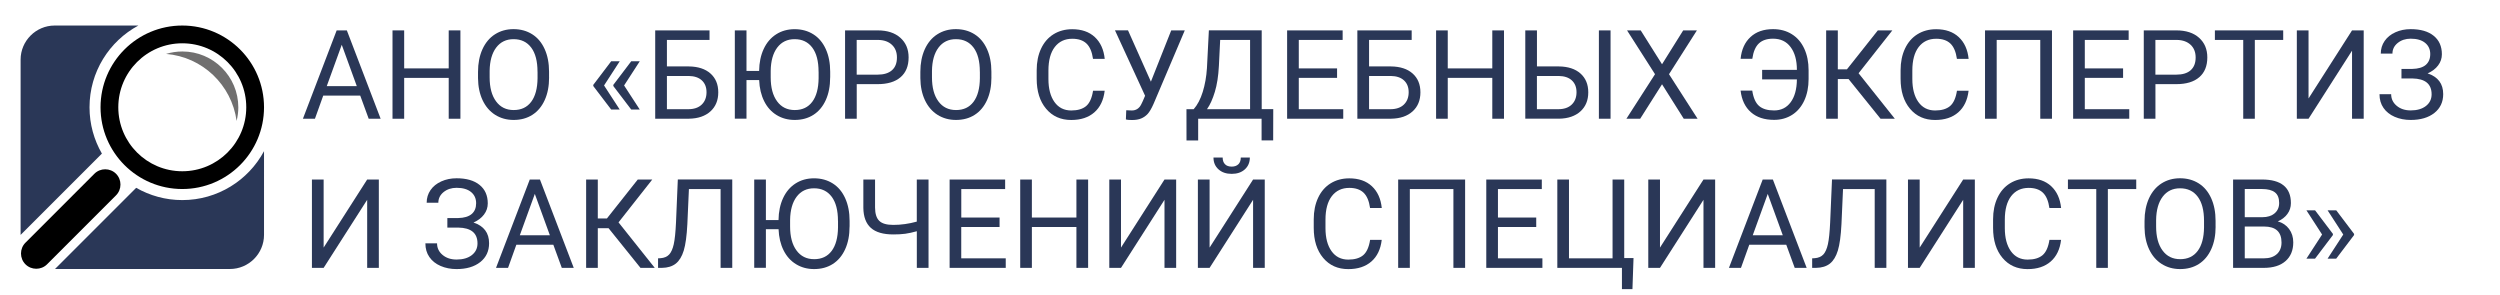 <?xml version="1.0" encoding="UTF-8"?> <svg xmlns="http://www.w3.org/2000/svg" xmlns:xlink="http://www.w3.org/1999/xlink" version="1.1" id="Слой_1" x="0px" y="0px" viewBox="0 0 623.62 73.7" style="enable-background:new 0 0 623.62 73.7;" xml:space="preserve"> <style type="text/css"> .st0{fill:#2A3757;} .st1{fill:#706F6F;} </style> <g> <path d="M45.47,6.37c-11.26,0-20.39,9.13-20.39,20.39s9.13,20.39,20.39,20.39s20.39-9.13,20.39-20.39S56.73,6.37,45.47,6.37z M45.47,42.72c-8.82,0-15.96-7.15-15.96-15.96S36.66,10.8,45.47,10.8c8.82,0,15.96,7.15,15.96,15.96S54.29,42.72,45.47,42.72z"></path> <g> <path class="st0" d="M22.33,26.76c0-8.82,4.93-16.49,12.19-20.39H13.64c-4.68,0-8.5,3.83-8.5,8.5v43.72c0,0,0,0.01,0,0.01 l20.28-20.28C23.46,34.91,22.33,30.97,22.33,26.76z"></path> <path class="st0" d="M45.47,49.91c-4.19,0-8.11-1.12-11.5-3.06L13.72,67.1h43.64c4.68,0,8.5-3.83,8.5-8.5V37.71 C61.96,44.97,54.29,49.91,45.47,49.91z"></path> </g> <path d="M28.94,48.73l-17.2,17.2c-1.48,1.48-3.91,1.48-5.39,0l0,0c-1.48-1.48-1.48-3.91,0-5.39l17.2-17.2 c1.48-1.48,3.91-1.48,5.39,0l0,0C30.42,44.82,30.42,47.25,28.94,48.73z"></path> <path class="st1" d="M59.02,30.16c0.27-1.08,0.43-2.21,0.43-3.37c0-7.71-6.25-13.95-13.95-13.95c-1.42,0-2.79,0.22-4.08,0.61 C50.51,14.19,57.8,21.2,59.02,30.16z"></path> </g> <g> <path class="st0" d="M89.86,23.85h-9.23l-2.07,5.77h-3l8.42-22.04h2.54l8.43,22.04h-2.98L89.86,23.85z M81.51,21.48H89l-3.75-10.31 L81.51,21.48z"></path> <path class="st0" d="M114.85,29.62h-2.92V19.43h-11.11v10.19h-2.91V7.58h2.91v9.48h11.11V7.58h2.92V29.62z"></path> <path class="st0" d="M136.97,19.31c0,2.16-0.36,4.04-1.09,5.65c-0.73,1.61-1.76,2.84-3.09,3.69s-2.89,1.27-4.66,1.27 c-1.74,0-3.27-0.43-4.62-1.28c-1.34-0.85-2.38-2.07-3.13-3.65c-0.74-1.58-1.12-3.41-1.14-5.49v-1.59c0-2.12,0.37-3.99,1.1-5.62 c0.74-1.62,1.78-2.87,3.13-3.73c1.35-0.86,2.89-1.29,4.62-1.29c1.77,0,3.32,0.43,4.67,1.28c1.35,0.85,2.38,2.09,3.11,3.71 c0.73,1.62,1.09,3.5,1.09,5.65V19.31z M134.08,17.89c0-2.61-0.52-4.62-1.57-6.02c-1.05-1.4-2.52-2.1-4.4-2.1 c-1.84,0-3.28,0.7-4.34,2.1c-1.05,1.4-1.6,3.34-1.63,5.82v1.62c0,2.53,0.53,4.52,1.6,5.97c1.06,1.45,2.53,2.17,4.4,2.17 c1.88,0,3.33-0.68,4.36-2.05c1.03-1.37,1.56-3.33,1.59-5.88V17.89z"></path> <path class="st0" d="M150.68,21.32l3.91,6.01h-2.13l-4.47-5.87v-0.29l4.47-5.89h2.13L150.68,21.32z M155.68,21.32l3.91,6.01h-2.13 l-4.47-5.87v-0.29l4.47-5.89h2.13L155.68,21.32z"></path> <path class="st0" d="M176.99,9.96h-10.63v6.61h5.48c2.3,0.03,4.1,0.62,5.39,1.77c1.29,1.15,1.94,2.71,1.94,4.69 c0,1.99-0.65,3.57-1.95,4.75s-3.08,1.79-5.33,1.83h-8.45V7.58h13.55V9.96z M166.36,18.95v8.29h5.31c1.44,0,2.57-0.38,3.37-1.15 c0.8-0.77,1.2-1.8,1.2-3.09c0-1.24-0.39-2.22-1.16-2.94c-0.77-0.72-1.87-1.09-3.29-1.11H166.36z"></path> <path class="st0" d="M207.08,19.31c0,2.16-0.36,4.04-1.09,5.65c-0.73,1.61-1.76,2.84-3.09,3.69s-2.89,1.27-4.66,1.27 c-1.68,0-3.18-0.4-4.5-1.21c-1.33-0.81-2.37-1.96-3.12-3.47c-0.75-1.5-1.17-3.26-1.25-5.27h-3.16v9.64h-2.91V7.58h2.91v10.11h3.15 c0.03-2.08,0.41-3.9,1.14-5.47c0.73-1.57,1.76-2.79,3.1-3.65c1.34-0.86,2.88-1.29,4.62-1.29c1.77,0,3.32,0.43,4.67,1.28 c1.35,0.85,2.38,2.09,3.11,3.71c0.73,1.62,1.09,3.5,1.09,5.65V19.31z M204.19,17.89c0-2.61-0.52-4.62-1.57-6.02 c-1.05-1.4-2.52-2.1-4.4-2.1c-1.84,0-3.28,0.7-4.34,2.1c-1.05,1.4-1.6,3.34-1.63,5.82v1.62c0,2.53,0.53,4.52,1.6,5.97 c1.06,1.45,2.53,2.17,4.4,2.17c1.88,0,3.33-0.68,4.36-2.05c1.03-1.37,1.56-3.33,1.59-5.88V17.89z"></path> <path class="st0" d="M213.71,20.99v8.63h-2.91V7.58h8.13c2.41,0,4.3,0.62,5.67,1.85c1.37,1.23,2.05,2.86,2.05,4.89 c0,2.14-0.67,3.79-2.01,4.94c-1.34,1.16-3.25,1.73-5.74,1.73H213.71z M213.71,18.62h5.22c1.55,0,2.74-0.37,3.57-1.1 c0.83-0.73,1.24-1.79,1.24-3.18c0-1.31-0.41-2.37-1.24-3.15c-0.83-0.79-1.96-1.2-3.41-1.23h-5.39V18.62z"></path> <path class="st0" d="M247.31,19.31c0,2.16-0.36,4.04-1.09,5.65c-0.73,1.61-1.76,2.84-3.09,3.69s-2.89,1.27-4.66,1.27 c-1.74,0-3.27-0.43-4.62-1.28c-1.34-0.85-2.38-2.07-3.13-3.65c-0.74-1.58-1.12-3.41-1.14-5.49v-1.59c0-2.12,0.37-3.99,1.1-5.62 c0.74-1.62,1.78-2.87,3.13-3.73c1.35-0.86,2.89-1.29,4.62-1.29c1.77,0,3.32,0.43,4.67,1.28c1.35,0.85,2.38,2.09,3.11,3.71 c0.73,1.62,1.09,3.5,1.09,5.65V19.31z M244.42,17.89c0-2.61-0.52-4.62-1.57-6.02c-1.05-1.4-2.52-2.1-4.4-2.1 c-1.84,0-3.28,0.7-4.34,2.1c-1.05,1.4-1.6,3.34-1.63,5.82v1.62c0,2.53,0.53,4.52,1.6,5.97c1.06,1.45,2.53,2.17,4.4,2.17 c1.88,0,3.33-0.68,4.36-2.05c1.03-1.37,1.56-3.33,1.59-5.88V17.89z"></path> <path class="st0" d="M275.56,22.63c-0.27,2.33-1.13,4.13-2.58,5.4c-1.45,1.27-3.37,1.9-5.77,1.9c-2.6,0-4.69-0.93-6.26-2.8 c-1.57-1.87-2.35-4.36-2.35-7.49v-2.12c0-2.05,0.37-3.85,1.1-5.4c0.73-1.55,1.77-2.75,3.11-3.58c1.34-0.83,2.9-1.25,4.66-1.25 c2.34,0,4.22,0.65,5.63,1.96c1.41,1.31,2.23,3.12,2.47,5.43h-2.92c-0.25-1.76-0.8-3.04-1.64-3.83c-0.84-0.79-2.02-1.18-3.53-1.18 c-1.86,0-3.31,0.69-4.37,2.06c-1.05,1.37-1.58,3.33-1.58,5.86v2.14c0,2.39,0.5,4.3,1.5,5.71c1,1.41,2.4,2.12,4.19,2.12 c1.61,0,2.85-0.37,3.72-1.1c0.86-0.73,1.44-2.01,1.72-3.82H275.56z"></path> <path class="st0" d="M287.09,20.37l5.07-12.79h3.38l-7.8,18.36c-0.52,1.17-1.01,2-1.47,2.49c-0.45,0.49-0.99,0.86-1.6,1.12 c-0.61,0.26-1.38,0.39-2.29,0.39c-0.8,0-1.31-0.05-1.53-0.14l0.09-2.3l1.38,0.06c1.06,0,1.85-0.51,2.36-1.53l0.38-0.79l0.58-1.35 l-7.51-16.32h3.25L287.09,20.37z"></path> <path class="st0" d="M317.59,35.02h-2.89v-5.4h-15.82v5.42h-2.91l-0.01-7.8h1.8c0.95-1.07,1.7-2.51,2.26-4.31 c0.56-1.8,0.91-3.78,1.05-5.93l0.48-9.43h13.18v19.66h2.88L317.59,35.02z M301.08,27.24h10.75V9.96h-7.46l-0.32,6.48 c-0.13,2.54-0.47,4.7-1.01,6.48C302.5,24.71,301.85,26.15,301.08,27.24z"></path> <path class="st0" d="M333.53,19.43h-9.55v7.81h11.09v2.38h-14V7.58h13.85v2.38h-10.94v7.1h9.55V19.43z"></path> <path class="st0" d="M352.14,9.96h-10.63v6.61h5.48c2.3,0.03,4.1,0.62,5.39,1.77c1.29,1.15,1.94,2.71,1.94,4.69 c0,1.99-0.65,3.57-1.95,4.75s-3.08,1.79-5.33,1.83h-8.45V7.58h13.55V9.96z M341.51,18.95v8.29h5.31c1.44,0,2.57-0.38,3.37-1.15 c0.8-0.77,1.2-1.8,1.2-3.09c0-1.24-0.39-2.22-1.16-2.94c-0.77-0.72-1.87-1.09-3.29-1.11H341.51z"></path> <path class="st0" d="M375.17,29.62h-2.92V19.43h-11.11v10.19h-2.91V7.58h2.91v9.48h11.11V7.58h2.92V29.62z"></path> <path class="st0" d="M383.38,16.57h5.48c2.3,0.03,4.1,0.62,5.39,1.77s1.94,2.71,1.94,4.69c0,1.99-0.65,3.57-1.95,4.75 c-1.3,1.18-3.08,1.79-5.33,1.83h-8.43V7.58h2.91V16.57z M383.38,18.95v8.29h5.31c1.44,0,2.57-0.38,3.37-1.15 c0.8-0.77,1.2-1.8,1.2-3.09c0-1.24-0.39-2.22-1.16-2.94c-0.77-0.72-1.87-1.09-3.29-1.11H383.38z M401.75,29.62h-2.91V7.58h2.91 V29.62z"></path> <path class="st0" d="M414.59,16.03l5.28-8.45h3.42l-6.96,10.93l7.13,11.11h-3.45l-5.42-8.6l-5.45,8.6h-3.44l7.14-11.11l-6.98-10.93 h3.41L414.59,16.03z"></path> <path class="st0" d="M437.1,22.63c0.28,1.82,0.86,3.09,1.72,3.82c0.86,0.73,2.1,1.1,3.72,1.1c1.75,0,3.13-0.68,4.14-2.05 c1.01-1.37,1.53-3.26,1.55-5.69h-8.67v-2.38h8.67c0-2.4-0.52-4.29-1.57-5.69c-1.04-1.4-2.5-2.09-4.38-2.09 c-1.51,0-2.69,0.39-3.53,1.18c-0.84,0.79-1.39,2.06-1.64,3.83h-2.92c0.23-2.31,1.05-4.12,2.47-5.43c1.41-1.31,3.29-1.96,5.63-1.96 c1.78,0,3.34,0.42,4.68,1.26c1.35,0.84,2.38,2.04,3.1,3.6c0.72,1.56,1.08,3.35,1.08,5.38v2.19c0,2.03-0.36,3.82-1.07,5.37 c-0.72,1.55-1.73,2.75-3.04,3.58c-1.31,0.83-2.81,1.25-4.5,1.25c-2.4,0-4.33-0.63-5.77-1.9c-1.45-1.27-2.31-3.07-2.58-5.4H437.1z"></path> <path class="st0" d="M461.12,19.72h-2.68v9.9h-2.91V7.58h2.91v9.72h2.27l7.71-9.72h3.62l-8.42,10.69l9.04,11.35h-3.56L461.12,19.72 z"></path> <path class="st0" d="M491.06,22.63c-0.27,2.33-1.13,4.13-2.58,5.4c-1.45,1.27-3.37,1.9-5.77,1.9c-2.6,0-4.69-0.93-6.26-2.8 c-1.57-1.87-2.35-4.36-2.35-7.49v-2.12c0-2.05,0.37-3.85,1.1-5.4c0.73-1.55,1.77-2.75,3.11-3.58c1.34-0.83,2.9-1.25,4.66-1.25 c2.34,0,4.22,0.65,5.63,1.96c1.41,1.31,2.23,3.12,2.47,5.43h-2.92c-0.25-1.76-0.8-3.04-1.64-3.83c-0.84-0.79-2.02-1.18-3.53-1.18 c-1.86,0-3.31,0.69-4.37,2.06c-1.05,1.37-1.58,3.33-1.58,5.86v2.14c0,2.39,0.5,4.3,1.5,5.71c1,1.41,2.4,2.12,4.19,2.12 c1.61,0,2.85-0.37,3.72-1.1c0.86-0.73,1.44-2.01,1.72-3.82H491.06z"></path> <path class="st0" d="M511.86,29.62h-2.92V9.96h-10.87v19.66h-2.91V7.58h16.7V29.62z"></path> <path class="st0" d="M529.6,19.43h-9.55v7.81h11.09v2.38h-14V7.58h13.85v2.38h-10.94v7.1h9.55V19.43z"></path> <path class="st0" d="M537.67,20.99v8.63h-2.91V7.58h8.13c2.41,0,4.3,0.62,5.67,1.85c1.37,1.23,2.05,2.86,2.05,4.89 c0,2.14-0.67,3.79-2.01,4.94c-1.34,1.16-3.25,1.73-5.74,1.73H537.67z M537.67,18.62h5.22c1.55,0,2.75-0.37,3.57-1.1 s1.24-1.79,1.24-3.18c0-1.31-0.41-2.37-1.24-3.15s-1.96-1.2-3.41-1.23h-5.39V18.62z"></path> <path class="st0" d="M569.54,9.96h-7.08v19.66h-2.89V9.96h-7.07V7.58h17.04V9.96z"></path> <path class="st0" d="M586.71,7.58h2.91v22.04h-2.91V12.64l-10.85,16.98h-2.92V7.58h2.92v16.98L586.71,7.58z"></path> <path class="st0" d="M606.22,13.49c0-1.17-0.43-2.11-1.28-2.8c-0.85-0.69-2.05-1.04-3.59-1.04c-1.29,0-2.37,0.36-3.25,1.07 s-1.31,1.6-1.31,2.65h-2.91c0-1.17,0.32-2.22,0.96-3.15c0.64-0.93,1.54-1.65,2.69-2.17c1.15-0.52,2.42-0.78,3.81-0.78 c2.46,0,4.37,0.55,5.74,1.66c1.36,1.1,2.04,2.64,2.04,4.61c0,1.02-0.31,1.95-0.94,2.78c-0.63,0.84-1.5,1.5-2.62,1.98 c2.59,0.87,3.89,2.59,3.89,5.17c0,1.98-0.74,3.55-2.21,4.71s-3.44,1.74-5.9,1.74c-1.46,0-2.79-0.26-3.99-0.78 c-1.2-0.52-2.13-1.26-2.79-2.22c-0.67-0.96-1-2.1-1-3.42h2.91c0,1.16,0.46,2.12,1.38,2.89c0.92,0.77,2.08,1.15,3.5,1.15 c1.58,0,2.85-0.37,3.79-1.1c0.94-0.74,1.42-1.71,1.42-2.92c0-2.58-1.6-3.9-4.8-3.95h-2.72v-2.38h2.71c1.47-0.03,2.59-0.36,3.35-1 C605.84,15.55,606.22,14.65,606.22,13.49z"></path> <path class="st0" d="M91.59,44.78h2.91v22.04h-2.91V49.84L80.73,66.82h-2.92V44.78h2.92v16.98L91.59,44.78z"></path> <path class="st0" d="M118.77,50.69c0-1.17-0.43-2.11-1.28-2.8c-0.85-0.69-2.05-1.04-3.59-1.04c-1.29,0-2.37,0.36-3.25,1.07 c-0.87,0.71-1.31,1.6-1.31,2.65h-2.91c0-1.17,0.32-2.22,0.96-3.15c0.64-0.93,1.54-1.65,2.69-2.17c1.15-0.52,2.42-0.78,3.81-0.78 c2.46,0,4.37,0.55,5.74,1.66c1.36,1.1,2.04,2.64,2.04,4.61c0,1.02-0.31,1.95-0.94,2.78c-0.63,0.84-1.5,1.5-2.62,1.98 c2.59,0.87,3.89,2.59,3.89,5.17c0,1.98-0.74,3.55-2.21,4.71c-1.47,1.16-3.44,1.74-5.9,1.74c-1.46,0-2.79-0.26-3.99-0.78 c-1.2-0.52-2.13-1.26-2.79-2.22c-0.67-0.96-1-2.1-1-3.42h2.91c0,1.16,0.46,2.12,1.38,2.89c0.92,0.77,2.08,1.15,3.5,1.15 c1.58,0,2.85-0.37,3.79-1.1c0.94-0.74,1.42-1.71,1.42-2.92c0-2.58-1.6-3.9-4.8-3.95h-2.72v-2.38h2.71c1.47-0.03,2.59-0.36,3.35-1 S118.77,51.85,118.77,50.69z"></path> <path class="st0" d="M138.03,61.05h-9.23l-2.07,5.77h-3l8.42-22.04h2.54l8.43,22.04h-2.98L138.03,61.05z M129.67,58.68h7.49 l-3.75-10.31L129.67,58.68z"></path> <path class="st0" d="M151.8,56.92h-2.68v9.9h-2.91V44.78h2.91v9.72h2.27l7.7-9.72h3.62l-8.42,10.69l9.04,11.35h-3.56L151.8,56.92z"></path> <path class="st0" d="M182.66,44.78v22.04h-2.91V47.16h-7.9l-0.39,8.74c-0.15,2.93-0.45,5.13-0.9,6.6 c-0.45,1.47-1.11,2.56-1.98,3.25c-0.87,0.69-2.03,1.05-3.48,1.07h-0.95v-2.38l0.61-0.03c0.94-0.07,1.66-0.38,2.16-0.92 c0.5-0.54,0.89-1.4,1.15-2.58c0.26-1.18,0.45-3,0.56-5.45l0.45-10.69H182.66z"></path> <path class="st0" d="M211.92,56.51c0,2.16-0.36,4.04-1.09,5.65c-0.73,1.61-1.76,2.84-3.09,3.69s-2.89,1.27-4.66,1.27 c-1.68,0-3.18-0.4-4.5-1.21c-1.33-0.81-2.37-1.96-3.12-3.47c-0.75-1.5-1.17-3.26-1.25-5.27h-3.16v9.64h-2.91V44.78h2.91v10.11h3.15 c0.03-2.08,0.41-3.9,1.14-5.47c0.73-1.57,1.76-2.79,3.1-3.65c1.34-0.86,2.88-1.29,4.62-1.29c1.77,0,3.32,0.43,4.67,1.28 c1.35,0.85,2.38,2.09,3.11,3.71c0.73,1.62,1.09,3.5,1.09,5.65V56.51z M209.03,55.09c0-2.61-0.52-4.62-1.57-6.02 c-1.05-1.4-2.52-2.1-4.4-2.1c-1.84,0-3.28,0.7-4.34,2.1c-1.05,1.4-1.6,3.34-1.63,5.82v1.62c0,2.53,0.53,4.52,1.6,5.97 c1.06,1.45,2.53,2.17,4.4,2.17c1.88,0,3.33-0.68,4.36-2.05c1.03-1.37,1.56-3.33,1.59-5.88V55.09z"></path> <path class="st0" d="M231.62,44.78v22.04h-2.92v-9.14c-1.06,0.3-2.02,0.51-2.89,0.63c-0.87,0.12-1.86,0.17-2.97,0.17 c-2.51,0-4.38-0.54-5.6-1.63c-1.22-1.09-1.85-2.76-1.88-5v-7.06h2.92v6.99c0.01,1.53,0.36,2.64,1.05,3.31 c0.69,0.68,1.86,1.01,3.5,1.01c1.92,0,3.87-0.27,5.86-0.82v-10.5H231.62z"></path> <path class="st0" d="M249.33,56.63h-9.55v7.81h11.1v2.38h-14V44.78h13.85v2.38h-10.94v7.1h9.55V56.63z"></path> <path class="st0" d="M271.43,66.82h-2.92V56.63h-11.11v10.19h-2.91V44.78h2.91v9.48h11.11v-9.48h2.92V66.82z"></path> <path class="st0" d="M290.48,44.78h2.91v22.04h-2.91V49.84l-10.85,16.98h-2.92V44.78h2.92v16.98L290.48,44.78z"></path> <path class="st0" d="M312.58,44.78h2.91v22.04h-2.91V49.84l-10.85,16.98h-2.92V44.78h2.92v16.98L312.58,44.78z M311.77,39.29 c0,1.23-0.42,2.21-1.25,2.96s-1.92,1.12-3.28,1.12c-1.35,0-2.45-0.37-3.28-1.12c-0.84-0.75-1.26-1.73-1.26-2.95h2.29 c0,0.71,0.19,1.26,0.58,1.66c0.38,0.4,0.94,0.6,1.68,0.6c0.71,0,1.26-0.2,1.66-0.59s0.6-0.95,0.6-1.67H311.77z"></path> <path class="st0" d="M344.67,59.83c-0.27,2.33-1.13,4.13-2.58,5.4c-1.45,1.27-3.37,1.9-5.77,1.9c-2.6,0-4.69-0.93-6.26-2.8 c-1.57-1.87-2.35-4.36-2.35-7.49v-2.12c0-2.05,0.37-3.85,1.1-5.4c0.73-1.55,1.77-2.75,3.11-3.58c1.34-0.83,2.9-1.25,4.66-1.25 c2.34,0,4.22,0.65,5.63,1.96c1.41,1.31,2.23,3.12,2.47,5.43h-2.92c-0.25-1.76-0.8-3.04-1.64-3.83c-0.84-0.79-2.02-1.18-3.53-1.18 c-1.86,0-3.31,0.69-4.37,2.06c-1.05,1.37-1.58,3.33-1.58,5.86v2.14c0,2.39,0.5,4.3,1.5,5.71c1,1.41,2.4,2.12,4.19,2.12 c1.61,0,2.85-0.37,3.72-1.1c0.86-0.73,1.44-2.01,1.72-3.82H344.67z"></path> <path class="st0" d="M365.47,66.82h-2.92V47.16h-10.87v19.66h-2.91V44.78h16.7V66.82z"></path> <path class="st0" d="M383.21,56.63h-9.55v7.81h11.09v2.38h-14V44.78h13.85v2.38h-10.94v7.1h9.55V56.63z"></path> <path class="st0" d="M388.46,44.78h2.92v19.66h10.87V44.78h2.91v19.6h2.32l-0.27,7.75h-2.62v-5.31h-16.12V44.78z"></path> <path class="st0" d="M424.93,44.78h2.91v22.04h-2.91V49.84l-10.85,16.98h-2.92V44.78h2.92v16.98L424.93,44.78z"></path> <path class="st0" d="M445.58,61.05h-9.23l-2.07,5.77h-3l8.42-22.04h2.54l8.43,22.04h-2.98L445.58,61.05z M437.22,58.68h7.49 l-3.75-10.31L437.22,58.68z"></path> <path class="st0" d="M470.55,44.78v22.04h-2.91V47.16h-7.9l-0.39,8.74c-0.15,2.93-0.45,5.13-0.9,6.6 c-0.45,1.47-1.11,2.56-1.98,3.25s-2.03,1.05-3.48,1.07h-0.95v-2.38l0.61-0.03c0.94-0.07,1.66-0.38,2.17-0.92 c0.5-0.54,0.89-1.4,1.15-2.58s0.45-3,0.56-5.45l0.46-10.69H470.55z"></path> <path class="st0" d="M489.71,44.78h2.91v22.04h-2.91V49.84l-10.85,16.98h-2.92V44.78h2.92v16.98L489.71,44.78z"></path> <path class="st0" d="M514.13,59.83c-0.27,2.33-1.13,4.13-2.58,5.4c-1.45,1.27-3.37,1.9-5.77,1.9c-2.6,0-4.69-0.93-6.26-2.8 c-1.57-1.87-2.35-4.36-2.35-7.49v-2.12c0-2.05,0.37-3.85,1.1-5.4c0.73-1.55,1.77-2.75,3.11-3.58c1.34-0.83,2.9-1.25,4.66-1.25 c2.34,0,4.22,0.65,5.63,1.96c1.41,1.31,2.23,3.12,2.47,5.43h-2.92c-0.25-1.76-0.8-3.04-1.64-3.83c-0.84-0.79-2.02-1.18-3.53-1.18 c-1.86,0-3.31,0.69-4.37,2.06c-1.05,1.37-1.58,3.33-1.58,5.86v2.14c0,2.39,0.5,4.3,1.5,5.71c1,1.41,2.4,2.12,4.19,2.12 c1.61,0,2.85-0.37,3.72-1.1c0.86-0.73,1.44-2.01,1.72-3.82H514.13z"></path> <path class="st0" d="M532.88,47.16h-7.08v19.66h-2.89V47.16h-7.07v-2.38h17.04V47.16z"></path> <path class="st0" d="M552.68,56.51c0,2.16-0.36,4.04-1.09,5.65c-0.73,1.61-1.76,2.84-3.09,3.69s-2.89,1.27-4.66,1.27 c-1.74,0-3.28-0.43-4.62-1.28c-1.34-0.85-2.38-2.07-3.13-3.65c-0.74-1.58-1.12-3.41-1.14-5.49v-1.59c0-2.12,0.37-3.99,1.1-5.62 c0.74-1.62,1.78-2.87,3.13-3.73c1.35-0.86,2.89-1.29,4.62-1.29c1.77,0,3.32,0.43,4.67,1.28c1.35,0.85,2.38,2.09,3.11,3.71 c0.73,1.62,1.09,3.5,1.09,5.65V56.51z M549.79,55.09c0-2.61-0.52-4.62-1.57-6.02c-1.05-1.4-2.52-2.1-4.41-2.1 c-1.84,0-3.28,0.7-4.34,2.1c-1.05,1.4-1.6,3.34-1.63,5.82v1.62c0,2.53,0.53,4.52,1.6,5.97c1.06,1.45,2.53,2.17,4.4,2.17 c1.88,0,3.33-0.68,4.36-2.05c1.03-1.37,1.56-3.33,1.59-5.88V55.09z"></path> <path class="st0" d="M557.04,66.82V44.78h7.21c2.39,0,4.19,0.49,5.4,1.48c1.21,0.99,1.81,2.45,1.81,4.39 c0,1.03-0.29,1.94-0.88,2.73c-0.58,0.79-1.38,1.41-2.39,1.84c1.19,0.33,2.13,0.97,2.82,1.9c0.69,0.93,1.04,2.05,1.04,3.34 c0,1.98-0.64,3.53-1.92,4.66c-1.28,1.13-3.09,1.7-5.43,1.7H557.04z M559.95,54.18h4.39c1.27,0,2.29-0.32,3.05-0.96 c0.76-0.64,1.14-1.5,1.14-2.59c0-1.21-0.35-2.1-1.06-2.65c-0.71-0.55-1.78-0.83-3.22-0.83h-4.3V54.18z M559.95,56.51v7.93h4.8 c1.35,0,2.42-0.35,3.2-1.05c0.78-0.7,1.17-1.67,1.17-2.9c0-2.65-1.44-3.98-4.33-3.98H559.95z"></path> <path class="st0" d="M577.48,52.45l4.46,5.89v0.29l-4.46,5.89h-2.15l3.91-6.02l-3.91-6.04H577.48z M582.76,52.45l4.46,5.89v0.29 l-4.46,5.89h-2.15l3.91-6.02l-3.91-6.04H582.76z"></path> </g> </svg> 
